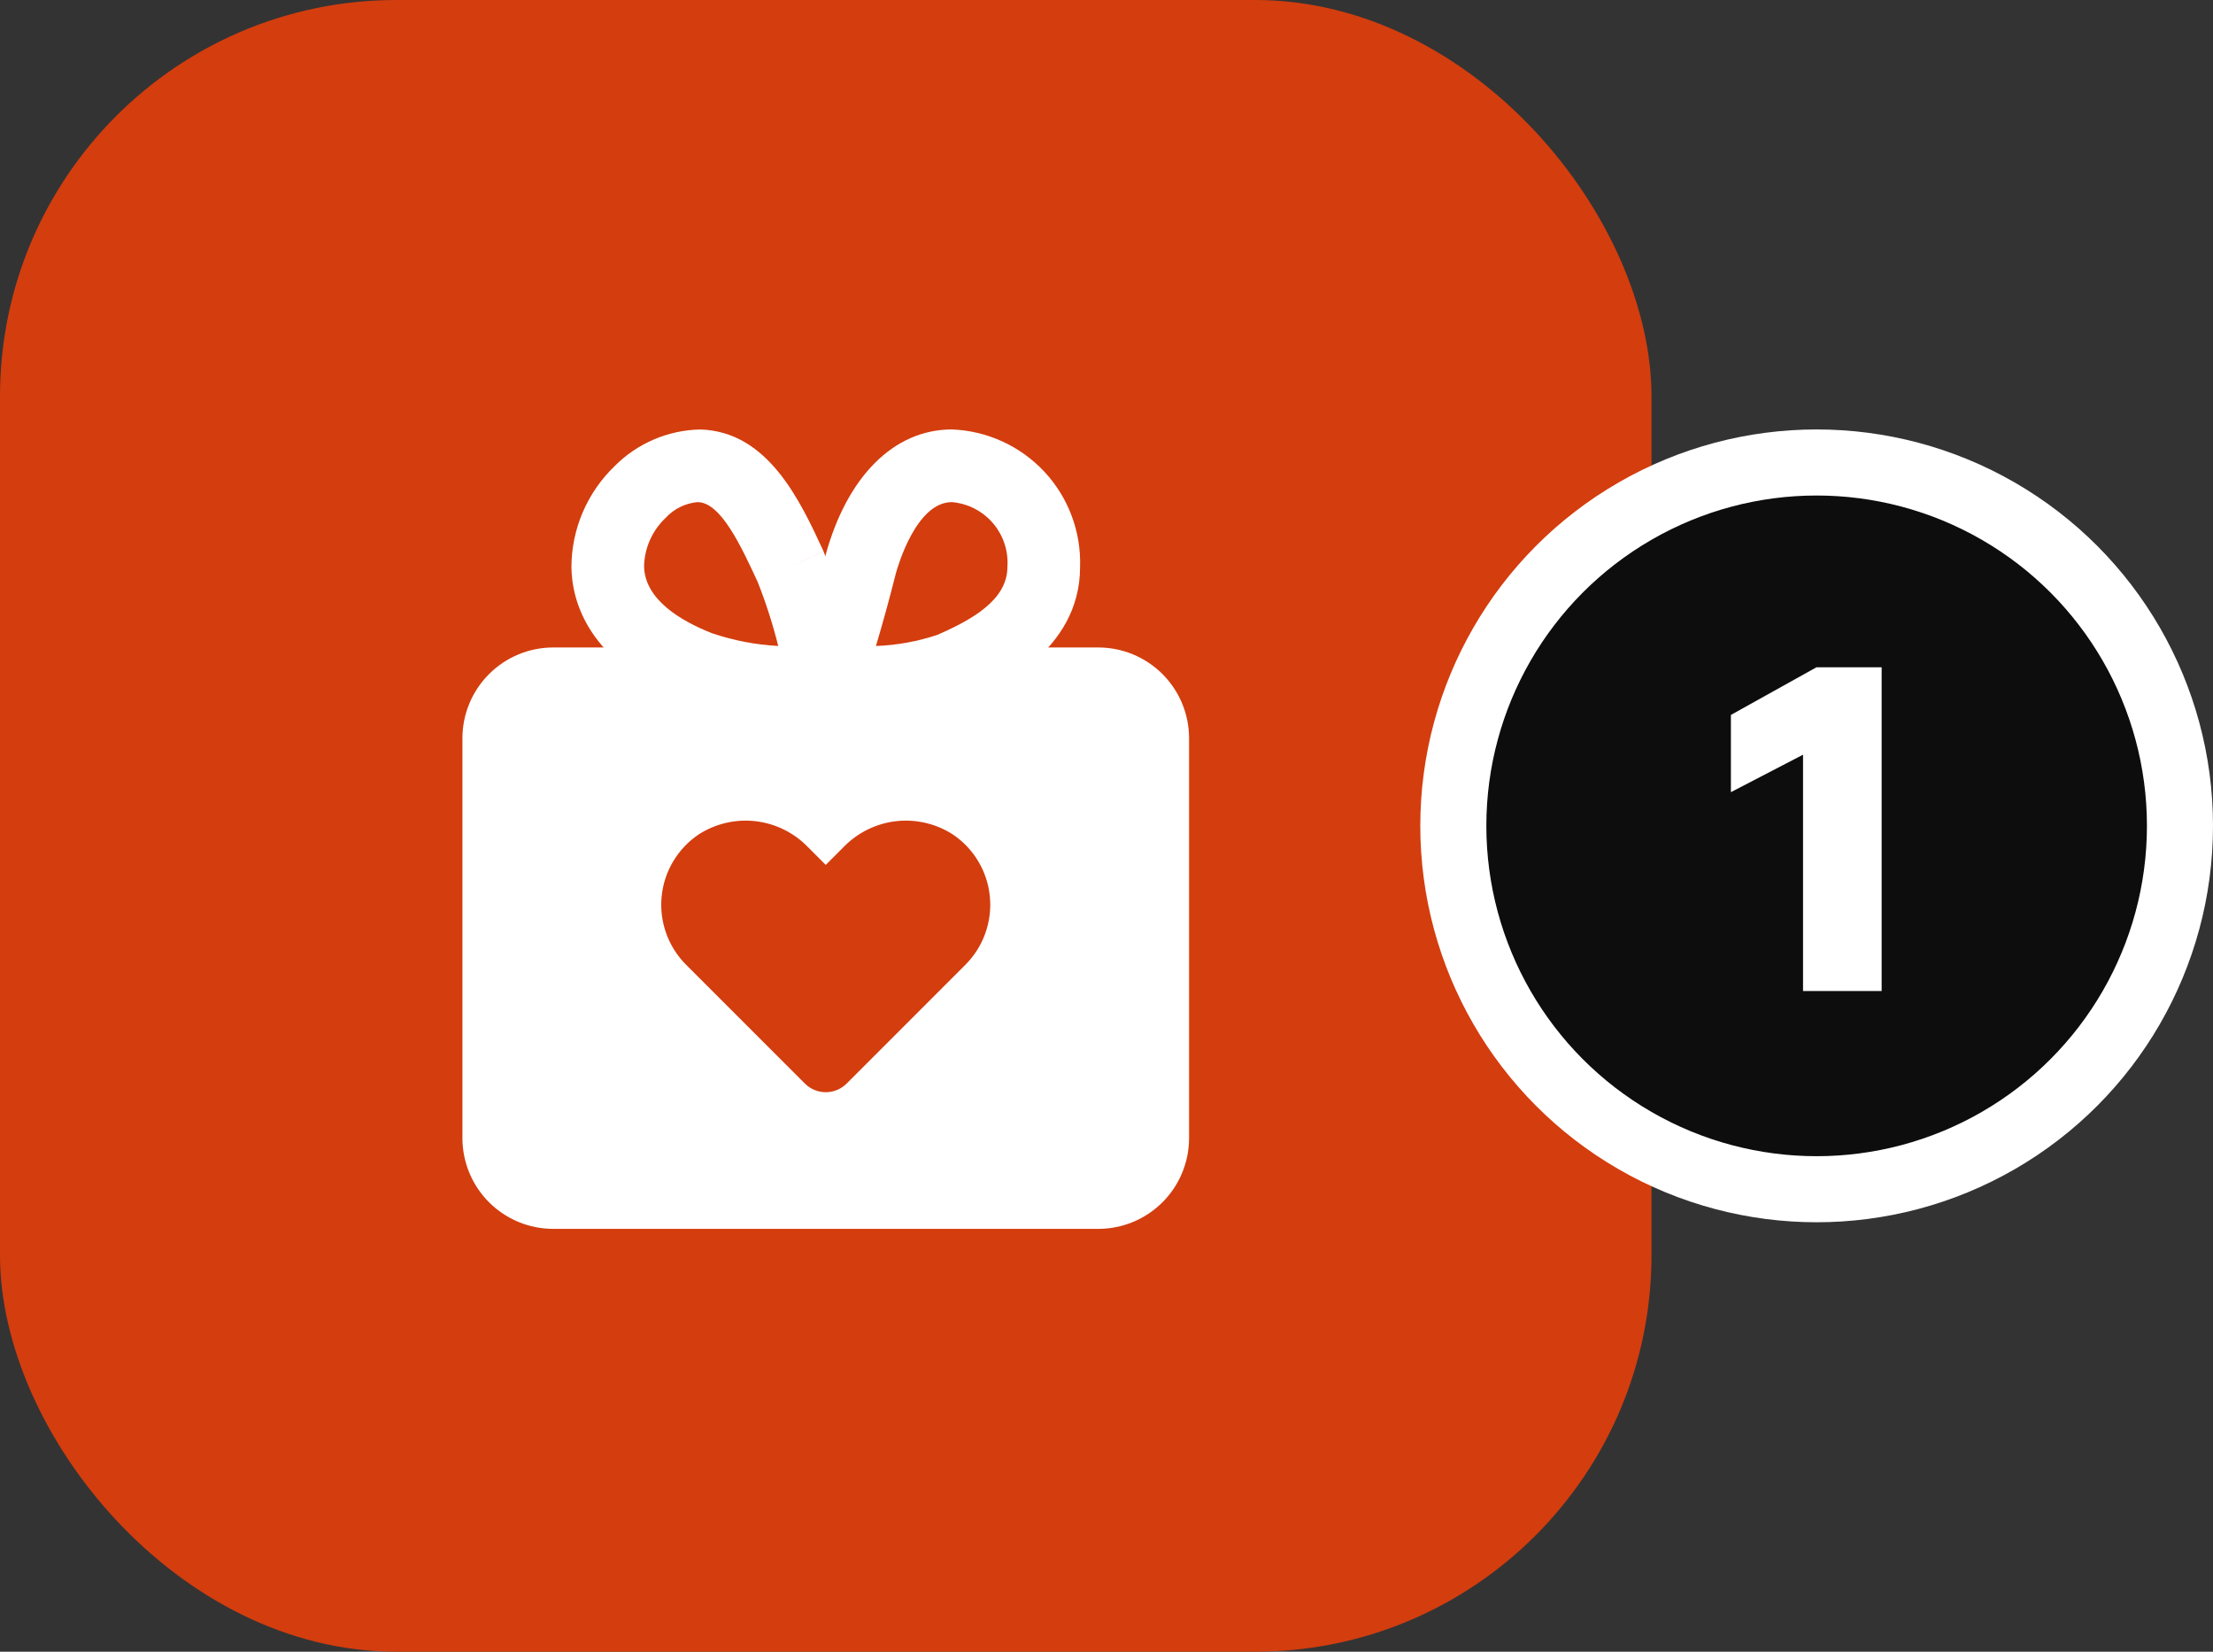 <?xml version="1.0" encoding="UTF-8"?> <svg xmlns="http://www.w3.org/2000/svg" width="67" height="50" viewBox="0 0 67 50" fill="none"><rect x="0" y="0" width="67" height="50" fill="#333333" stroke="none"/><rect width="50" height="50" rx="12" fill="#D43D0E"></rect><path d="M25.286 21.801C25.136 21.801 25.03 21.799 24.984 21.798C24.812 21.794 24.644 21.749 24.492 21.669C24.341 21.588 24.21 21.473 24.111 21.332C24.012 21.192 23.947 21.03 23.922 20.861C23.896 20.691 23.911 20.517 23.964 20.354C24.347 19.194 24.691 18.01 24.987 16.833C25.64 14.418 27.069 13 28.819 13C29.885 13.04 30.891 13.5 31.619 14.28C32.346 15.06 32.735 16.097 32.7 17.163C32.7 19.732 30.123 20.858 29.275 21.227C27.988 21.645 26.639 21.839 25.286 21.801ZM28.819 15.2C27.738 15.2 27.181 17.145 27.12 17.367C26.937 18.097 26.736 18.829 26.52 19.555C27.153 19.532 27.779 19.419 28.38 19.218C29.436 18.757 30.5 18.158 30.5 17.163C30.534 16.68 30.376 16.204 30.062 15.837C29.747 15.469 29.301 15.241 28.819 15.2Z" fill="white"></path><path d="M24.647 21.801C23.33 21.826 22.019 21.63 20.768 21.221C17.781 20.058 17.313 18.18 17.3 17.164C17.302 16.594 17.419 16.03 17.643 15.506C17.868 14.982 18.195 14.508 18.606 14.113C19.293 13.419 20.224 13.02 21.201 13.001C23.254 13.061 24.224 15.156 24.932 16.686L23.935 17.15L24.933 16.688C25.395 17.912 25.771 19.167 26.058 20.443C26.096 20.602 26.097 20.767 26.063 20.926C26.029 21.085 25.96 21.235 25.862 21.364C25.763 21.493 25.636 21.599 25.492 21.674C25.347 21.748 25.187 21.789 25.025 21.795C24.973 21.797 24.84 21.801 24.647 21.801ZM21.114 15.2C20.744 15.235 20.399 15.406 20.149 15.681C19.95 15.869 19.791 16.094 19.679 16.344C19.568 16.593 19.507 16.863 19.5 17.136C19.513 18.157 20.632 18.807 21.568 19.173C22.212 19.39 22.883 19.518 23.562 19.555C23.397 18.894 23.188 18.245 22.938 17.612L22.936 17.61C22.443 16.545 21.83 15.22 21.136 15.201L21.114 15.2Z" fill="white"></path><path d="M33.25 19.6H16.75C16.021 19.6 15.321 19.89 14.806 20.406C14.29 20.921 14 21.621 14 22.35V34.45C14 35.179 14.29 35.879 14.806 36.395C15.321 36.91 16.021 37.2 16.75 37.2H33.25C33.611 37.2 33.969 37.129 34.302 36.991C34.636 36.853 34.939 36.65 35.195 36.395C35.45 36.139 35.653 35.836 35.791 35.502C35.929 35.169 36 34.811 36 34.45V22.35C36 21.989 35.929 21.631 35.791 21.298C35.653 20.964 35.45 20.661 35.195 20.405C34.939 20.15 34.636 19.948 34.302 19.809C33.969 19.671 33.611 19.6 33.25 19.6ZM29.23 29.203L28.626 29.807L25.633 32.801C25.549 32.884 25.451 32.95 25.342 32.995C25.234 33.04 25.118 33.063 25 33.063C24.883 33.063 24.767 33.04 24.658 32.995C24.549 32.95 24.451 32.884 24.368 32.801L21.374 29.807L20.77 29.203C20.502 28.934 20.296 28.61 20.169 28.252C20.041 27.894 19.994 27.513 20.032 27.135C20.069 26.757 20.19 26.392 20.386 26.067C20.582 25.741 20.847 25.463 21.163 25.253C21.674 24.928 22.282 24.789 22.883 24.86C23.484 24.932 24.042 25.209 24.463 25.645L25 26.182L25.537 25.645C25.958 25.209 26.516 24.932 27.117 24.86C27.718 24.789 28.326 24.928 28.837 25.253C29.153 25.463 29.418 25.741 29.614 26.067C29.81 26.392 29.931 26.757 29.968 27.135C30.006 27.513 29.959 27.894 29.831 28.252C29.704 28.61 29.498 28.934 29.23 29.203Z" fill="white"></path><circle cx="55" cy="25" r="11" fill="#0D0D0D" stroke="white" stroke-width="2"></circle><path d="M54.588 30V22.846L52.404 23.98V21.642L54.994 20.2H56.968V30H54.588Z" fill="white"></path></svg> 
